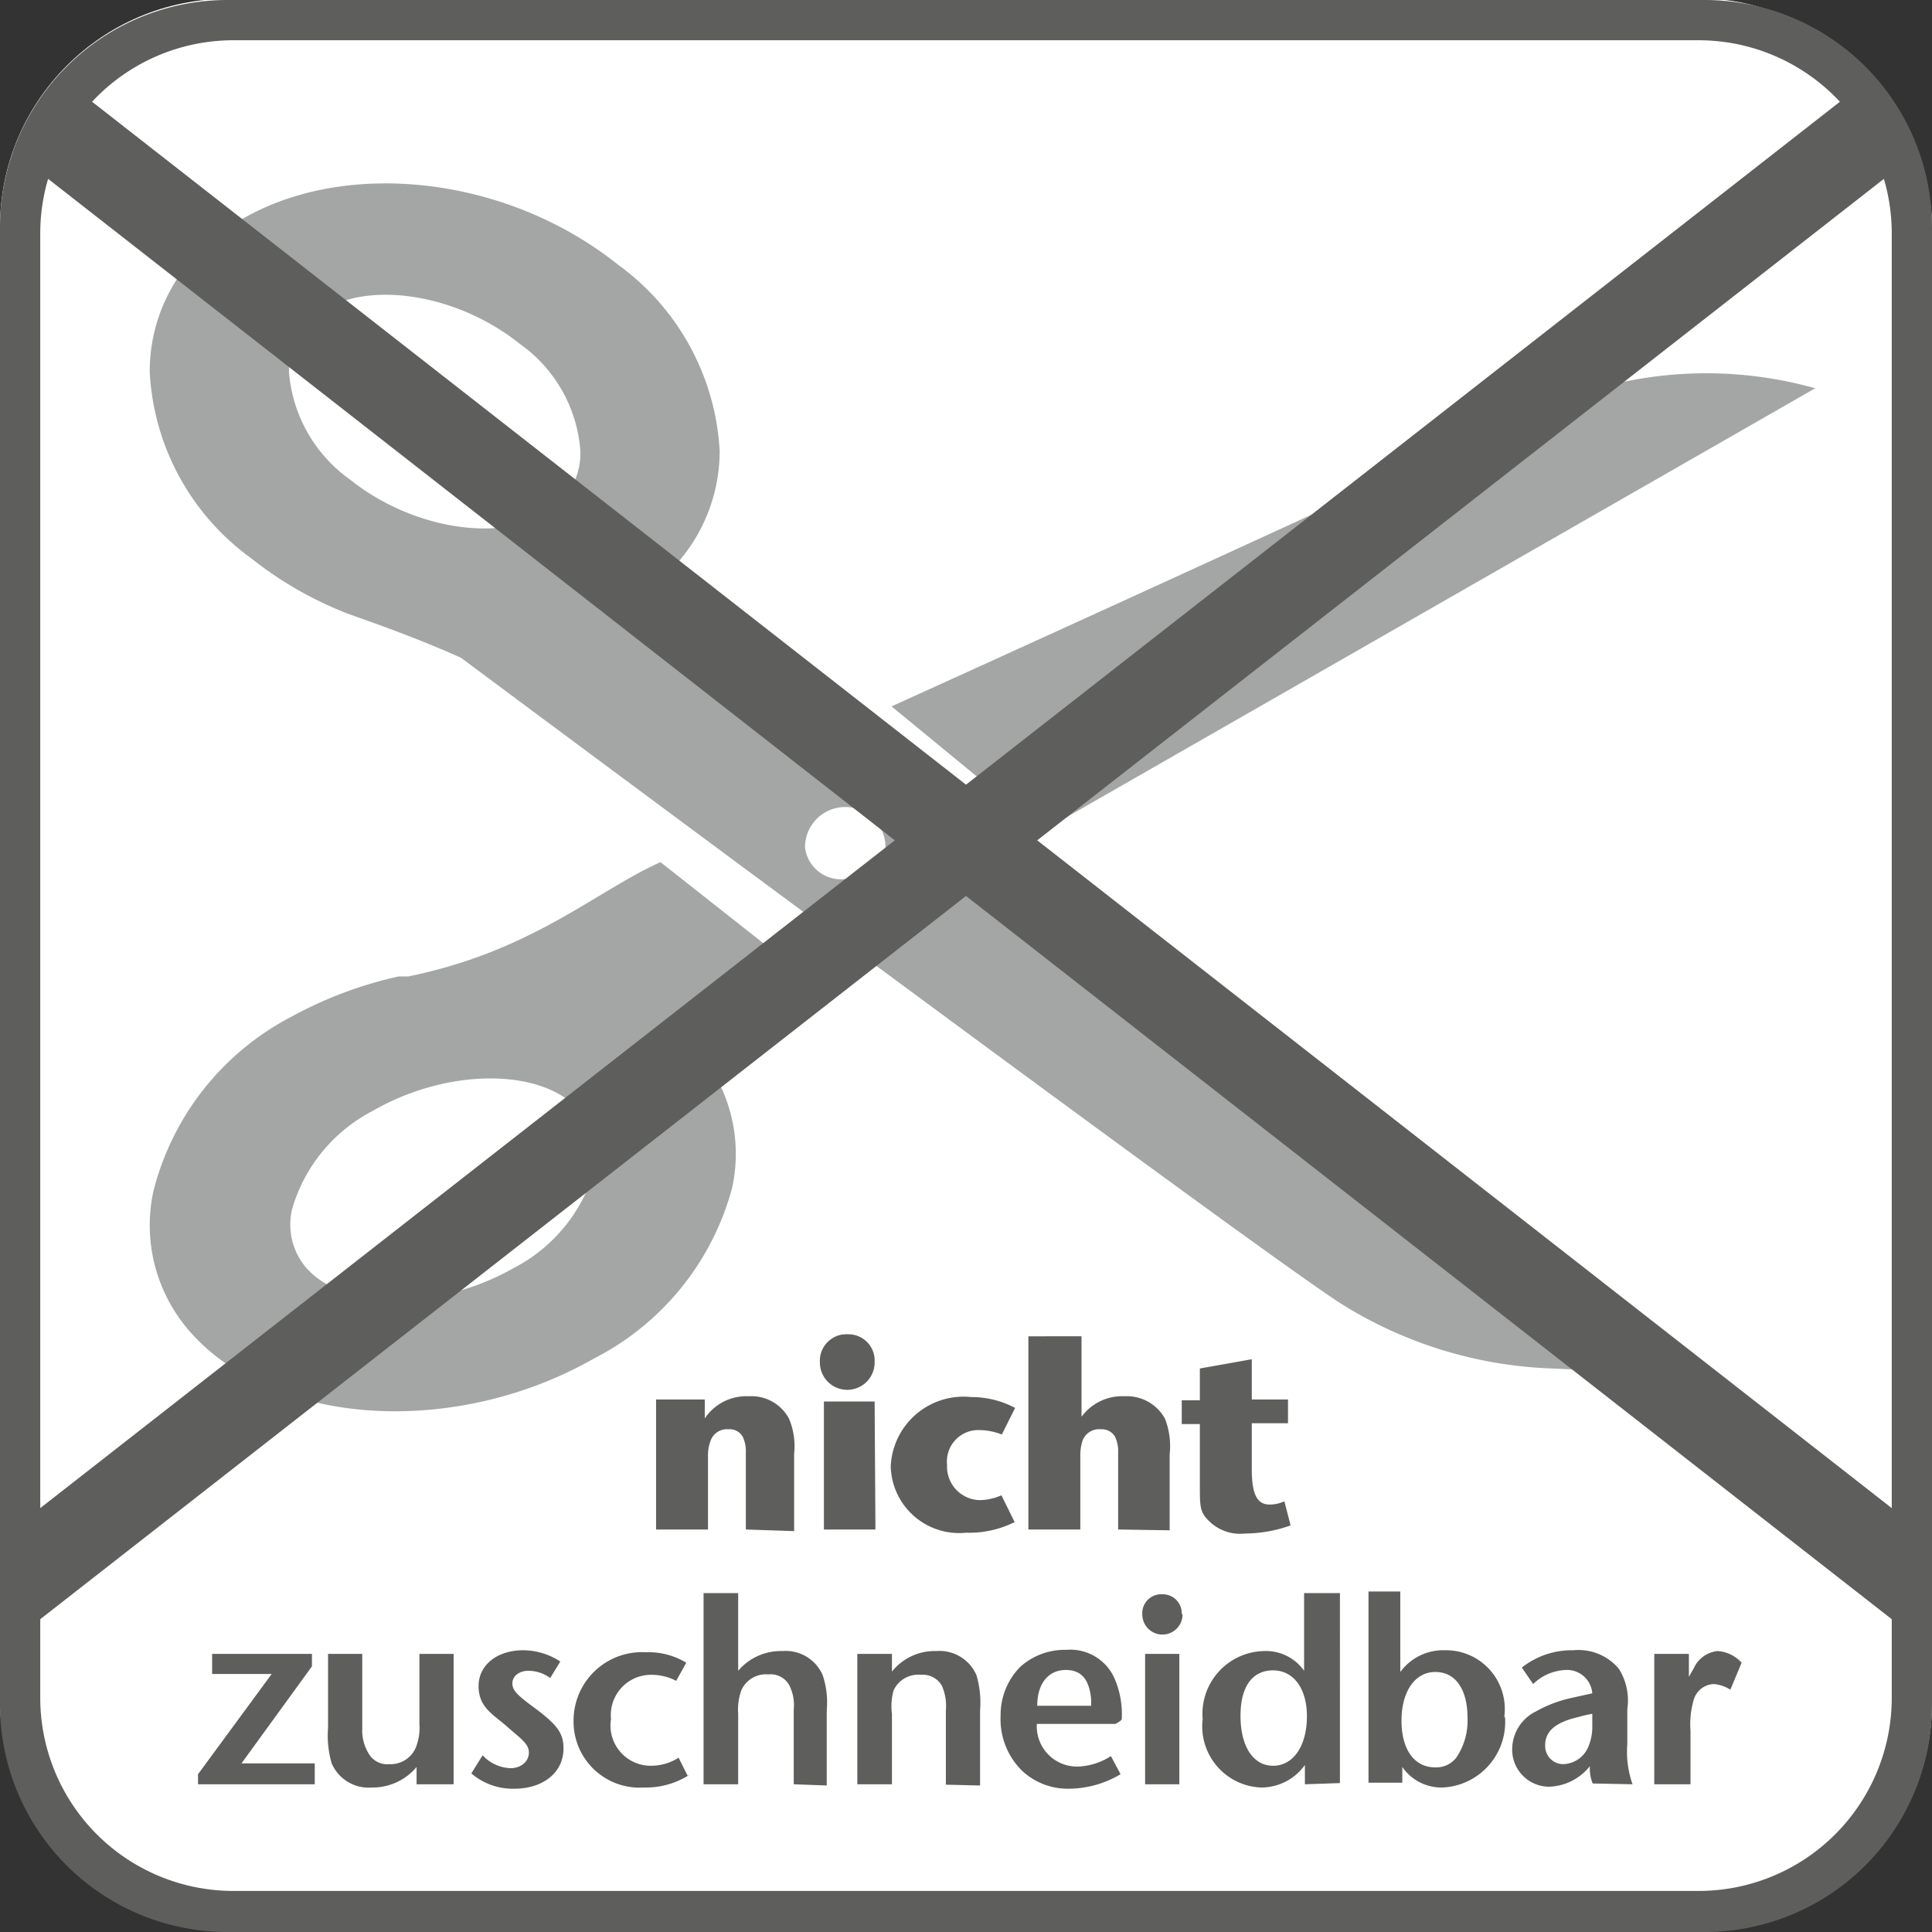 <svg xmlns="http://www.w3.org/2000/svg" xmlns:xlink="http://www.w3.org/1999/xlink" viewBox="0 0 48 48"><rect x="0" y="0" width="48" height="48" fill="#333333" stroke="none"/><defs><style>.cls-1{fill:none;}.cls-2{clip-path:url(#clip-path);}.cls-3{fill:#fff;}.cls-4{fill:#5e5e5d;}.cls-5{fill:#a4a5a5;}.cls-6{clip-path:url(#clip-path-3);}</style><clipPath id="clip-path"><rect class="cls-1" width="48" height="48"/></clipPath><clipPath id="clip-path-3"><rect class="cls-1" width="48" height="48" rx="5.67"/></clipPath></defs><g class="cls-2"><g class="cls-2"><rect class="cls-3" y="-0.03" width="48" height="48" rx="5.67"/><path class="cls-4" d="M47,42.18a4.8,4.8,0,0,1-4.8,4.8H5.79A4.8,4.8,0,0,1,1,42.18V5.76A4.8,4.8,0,0,1,5.79,1H42.21A4.8,4.8,0,0,1,47,5.76Zm1,.14V5.62A5.65,5.65,0,0,0,42.35,0H5.65A5.65,5.65,0,0,0,0,5.62v36.7A5.65,5.65,0,0,0,5.65,48h36.7A5.65,5.65,0,0,0,48,42.32"/><path class="cls-5" d="M45.11,9.64l-19.2,11-3.76-3.09c3.79-1.72,9.59-4.36,16.15-7.4a10,10,0,0,1,6.81-.5"/><path class="cls-5" d="M14.41,27.6a1.63,1.63,0,0,1,.36,1.46,4,4,0,0,1-2,2.44c-1.86,1.06-4.22,1.07-5.16,0a1.65,1.65,0,0,1-.35-1.47,4,4,0,0,1,2-2.43c1.85-1.07,4.21-1.08,5.15,0m2-6.18c-1.61.72-3.18,2.21-6.27,2.84l-.24,0h0a10.07,10.07,0,0,0-2.66,1A6.75,6.75,0,0,0,3.81,29.6a4,4,0,0,0,.95,3.53c2.08,2.31,6.55,2.59,10,.62a6.71,6.71,0,0,0,3.43-4.24A3.94,3.94,0,0,0,17.24,26L20,24.25Z"/><path class="cls-5" d="M21,21.84a.9.9,0,0,1-1-.79,1,1,0,0,1,2,0,.91.91,0,0,1-1,.79m-7.23-9.23c-1.14.91-3.47.59-5.08-.7A3.63,3.63,0,0,1,7.18,9.25a1.72,1.72,0,0,1,.65-1.4c1.14-.92,3.47-.6,5.08.69a3.58,3.58,0,0,1,1.51,2.67,1.73,1.73,0,0,1-.65,1.4m2.47,1.93a4.22,4.22,0,0,0,1.64-3.33,6.12,6.12,0,0,0-2.52-4.63c-3-2.4-7.46-2.71-10-.69A4.21,4.21,0,0,0,3.72,9.25a6.1,6.1,0,0,0,2.52,4.62,9.22,9.22,0,0,0,2.41,1.38h0l.25.09c.94.33,1.79.66,2.55,1,0,0,19,14.15,21.79,16A10.55,10.55,0,0,0,38.57,34l2.16.1Z"/><path class="cls-4" d="M43.27,41.31a.88.88,0,0,0-.6-.29.73.73,0,0,0-.59.43l-.12.21v-.57H41.1v3.24H42V43a2.19,2.19,0,0,1,.08-.77.54.54,0,0,1,.51-.39.92.92,0,0,1,.4.14Zm-3.71,1.58a1.22,1.22,0,0,1-.08.46.7.7,0,0,1-.65.48.45.45,0,0,1-.44-.48c0-.41.39-.59.82-.69a2.85,2.85,0,0,1,.35-.08v.31m1,1.44a2.43,2.43,0,0,1-.13-1v-.87a1.47,1.47,0,0,0-.21-1A1.31,1.31,0,0,0,39.09,41a2,2,0,0,0-1.28.43l.28.41a1.23,1.23,0,0,1,.81-.35.63.63,0,0,1,.66.58l-.54.12a3.15,3.15,0,0,0-.86.33,1.05,1.05,0,0,0-.59.93.92.92,0,0,0,.93.94,1.35,1.35,0,0,0,1-.51,1,1,0,0,0,.07.43Zm-4.1-1.66a1.64,1.64,0,0,1-.28,1,.63.63,0,0,1-.52.24c-.52,0-.84-.44-.84-1.16s.33-1.21.84-1.21.8.44.8,1.14m.91,0A1.46,1.46,0,0,0,35.9,41a1.32,1.32,0,0,0-1.11.54v-2H34v4.75h.84V43.9a1.18,1.18,0,0,0,1,.51,1.63,1.63,0,0,0,1.55-1.77m-4.92,0c0,.74-.34,1.23-.84,1.23s-.81-.49-.81-1.24.31-1.13.81-1.13.84.44.84,1.14m.82,1.66V39.58H32.4v1.93a1.16,1.16,0,0,0-1-.49,1.56,1.56,0,0,0-1.52,1.69,1.52,1.52,0,0,0,1.45,1.7,1.33,1.33,0,0,0,1.09-.56v.48ZM29.3,41.09h-.85v3.24h.85Zm.06-1a.47.47,0,0,0-.48-.48.47.47,0,0,0-.5.5.49.49,0,0,0,1,0m-2.25,2.27H25.77c0-.57.29-.89.71-.89s.59.28.63.74v.15m.76.32a2.23,2.23,0,0,0-.18-1,1.2,1.2,0,0,0-1.2-.71,1.65,1.65,0,0,0-1.15.43,1.7,1.7,0,0,0-.48,1.21A1.79,1.79,0,0,0,25.4,44a1.66,1.66,0,0,0,1.17.44,2.54,2.54,0,0,0,1.27-.36l-.24-.45a1.61,1.61,0,0,1-.84.26,1,1,0,0,1-1-1.06h1.95s.16-.08.16-.12m-3.52,1.65V42.49a2.4,2.4,0,0,0-.09-.87,1,1,0,0,0-1-.6,1.36,1.36,0,0,0-1.1.51v-.44h-.86v3.24h.86V42.58A1.46,1.46,0,0,1,22.2,42a.67.67,0,0,1,.67-.39.55.55,0,0,1,.53.27,1.24,1.24,0,0,1,.1.61v1.85Zm-3.81,0V42.49a2.13,2.13,0,0,0-.1-.87,1,1,0,0,0-1-.6,1.39,1.39,0,0,0-1.1.49V39.58h-.86v4.75h.86V42.58a1.42,1.42,0,0,1,.08-.59.67.67,0,0,1,.67-.39.53.53,0,0,1,.52.27,1.11,1.11,0,0,1,.11.61v1.85Zm-3.45-.23-.23-.46a1.28,1.28,0,0,1-.68.2,1,1,0,0,1-1-1.16,1,1,0,0,1,1-1.1,1.34,1.34,0,0,1,.62.15l.25-.45a1.8,1.8,0,0,0-1-.26,1.7,1.7,0,0,0-1.8,1.7A1.64,1.64,0,0,0,16,44.41a2,2,0,0,0,1.12-.31M14,43.44c0-.4-.17-.61-.83-1.09-.33-.25-.44-.36-.44-.53s.16-.31.4-.31a.92.92,0,0,1,.54.18l.25-.41A1.7,1.7,0,0,0,13,41c-.64,0-1.11.36-1.11.89s.36.7.7,1,.55.43.55.65-.19.39-.46.39a1,1,0,0,1-.69-.32l-.28.45a1.58,1.58,0,0,0,1.07.38c.71,0,1.22-.4,1.22-1m-2.73.89V41.09h-.85v1.74a1.33,1.33,0,0,1-.09.59.68.68,0,0,1-.66.41.53.53,0,0,1-.52-.28A1.09,1.09,0,0,1,9,42.94V41.09H8.15v1.84a2.5,2.5,0,0,0,.09.88,1,1,0,0,0,1,.6,1.42,1.42,0,0,0,1.11-.51v.43Zm-3.45,0v-.52H6L7.75,41.4v-.31H5.27v.5H6.75L4.92,44.08v.25Z"/><path class="cls-4" d="M32.06,37.88l-.15-.58a.88.88,0,0,1-.37.08c-.31,0-.44-.26-.44-.88V35.36H32v-.59H31.1v-1L29.81,34v.79h-.45v.59h.45v1.52c0,.49,0,.65.18.84a1.1,1.1,0,0,0,.94.36,3.41,3.41,0,0,0,1.13-.2m-3,.12V36.13a1.85,1.85,0,0,0-.12-.89,1.08,1.08,0,0,0-1-.55,1.25,1.25,0,0,0-1.07.51v-2H25.55V38h1.29V36.19a1.18,1.18,0,0,1,.06-.41.44.44,0,0,1,.45-.27.38.38,0,0,1,.35.18.83.83,0,0,1,.08.4V38Zm-3.84-.18-.34-.69a1.36,1.36,0,0,1-.54.12.83.83,0,0,1-.81-.88.78.78,0,0,1,.81-.86,1.57,1.57,0,0,1,.55.11l.33-.66a2.29,2.29,0,0,0-1.09-.27,1.81,1.81,0,0,0-2,1.73A1.7,1.7,0,0,0,24,38.08a2.54,2.54,0,0,0,1.2-.26m-3.47-3H20.47V38h1.28Zm0-1a.65.65,0,0,0-.66-.67.66.66,0,0,0-.7.7.68.68,0,0,0,1.36,0m-2,4.19V36.12a1.77,1.77,0,0,0-.13-.88,1.06,1.06,0,0,0-1-.55,1.24,1.24,0,0,0-1.09.55v-.47H16.3V38h1.29V36.18a1,1,0,0,1,.07-.4.43.43,0,0,1,.44-.27.37.37,0,0,1,.35.18.83.83,0,0,1,.08.4V38Z"/></g><g class="cls-6"><polygon class="cls-4" points="48 38.25 0 0.74 0 3.51 48 41.01 48 38.25"/><polygon class="cls-4" points="0 38.25 48 0.74 48 3.51 0 41.01 0 38.25"/></g></g></svg>
